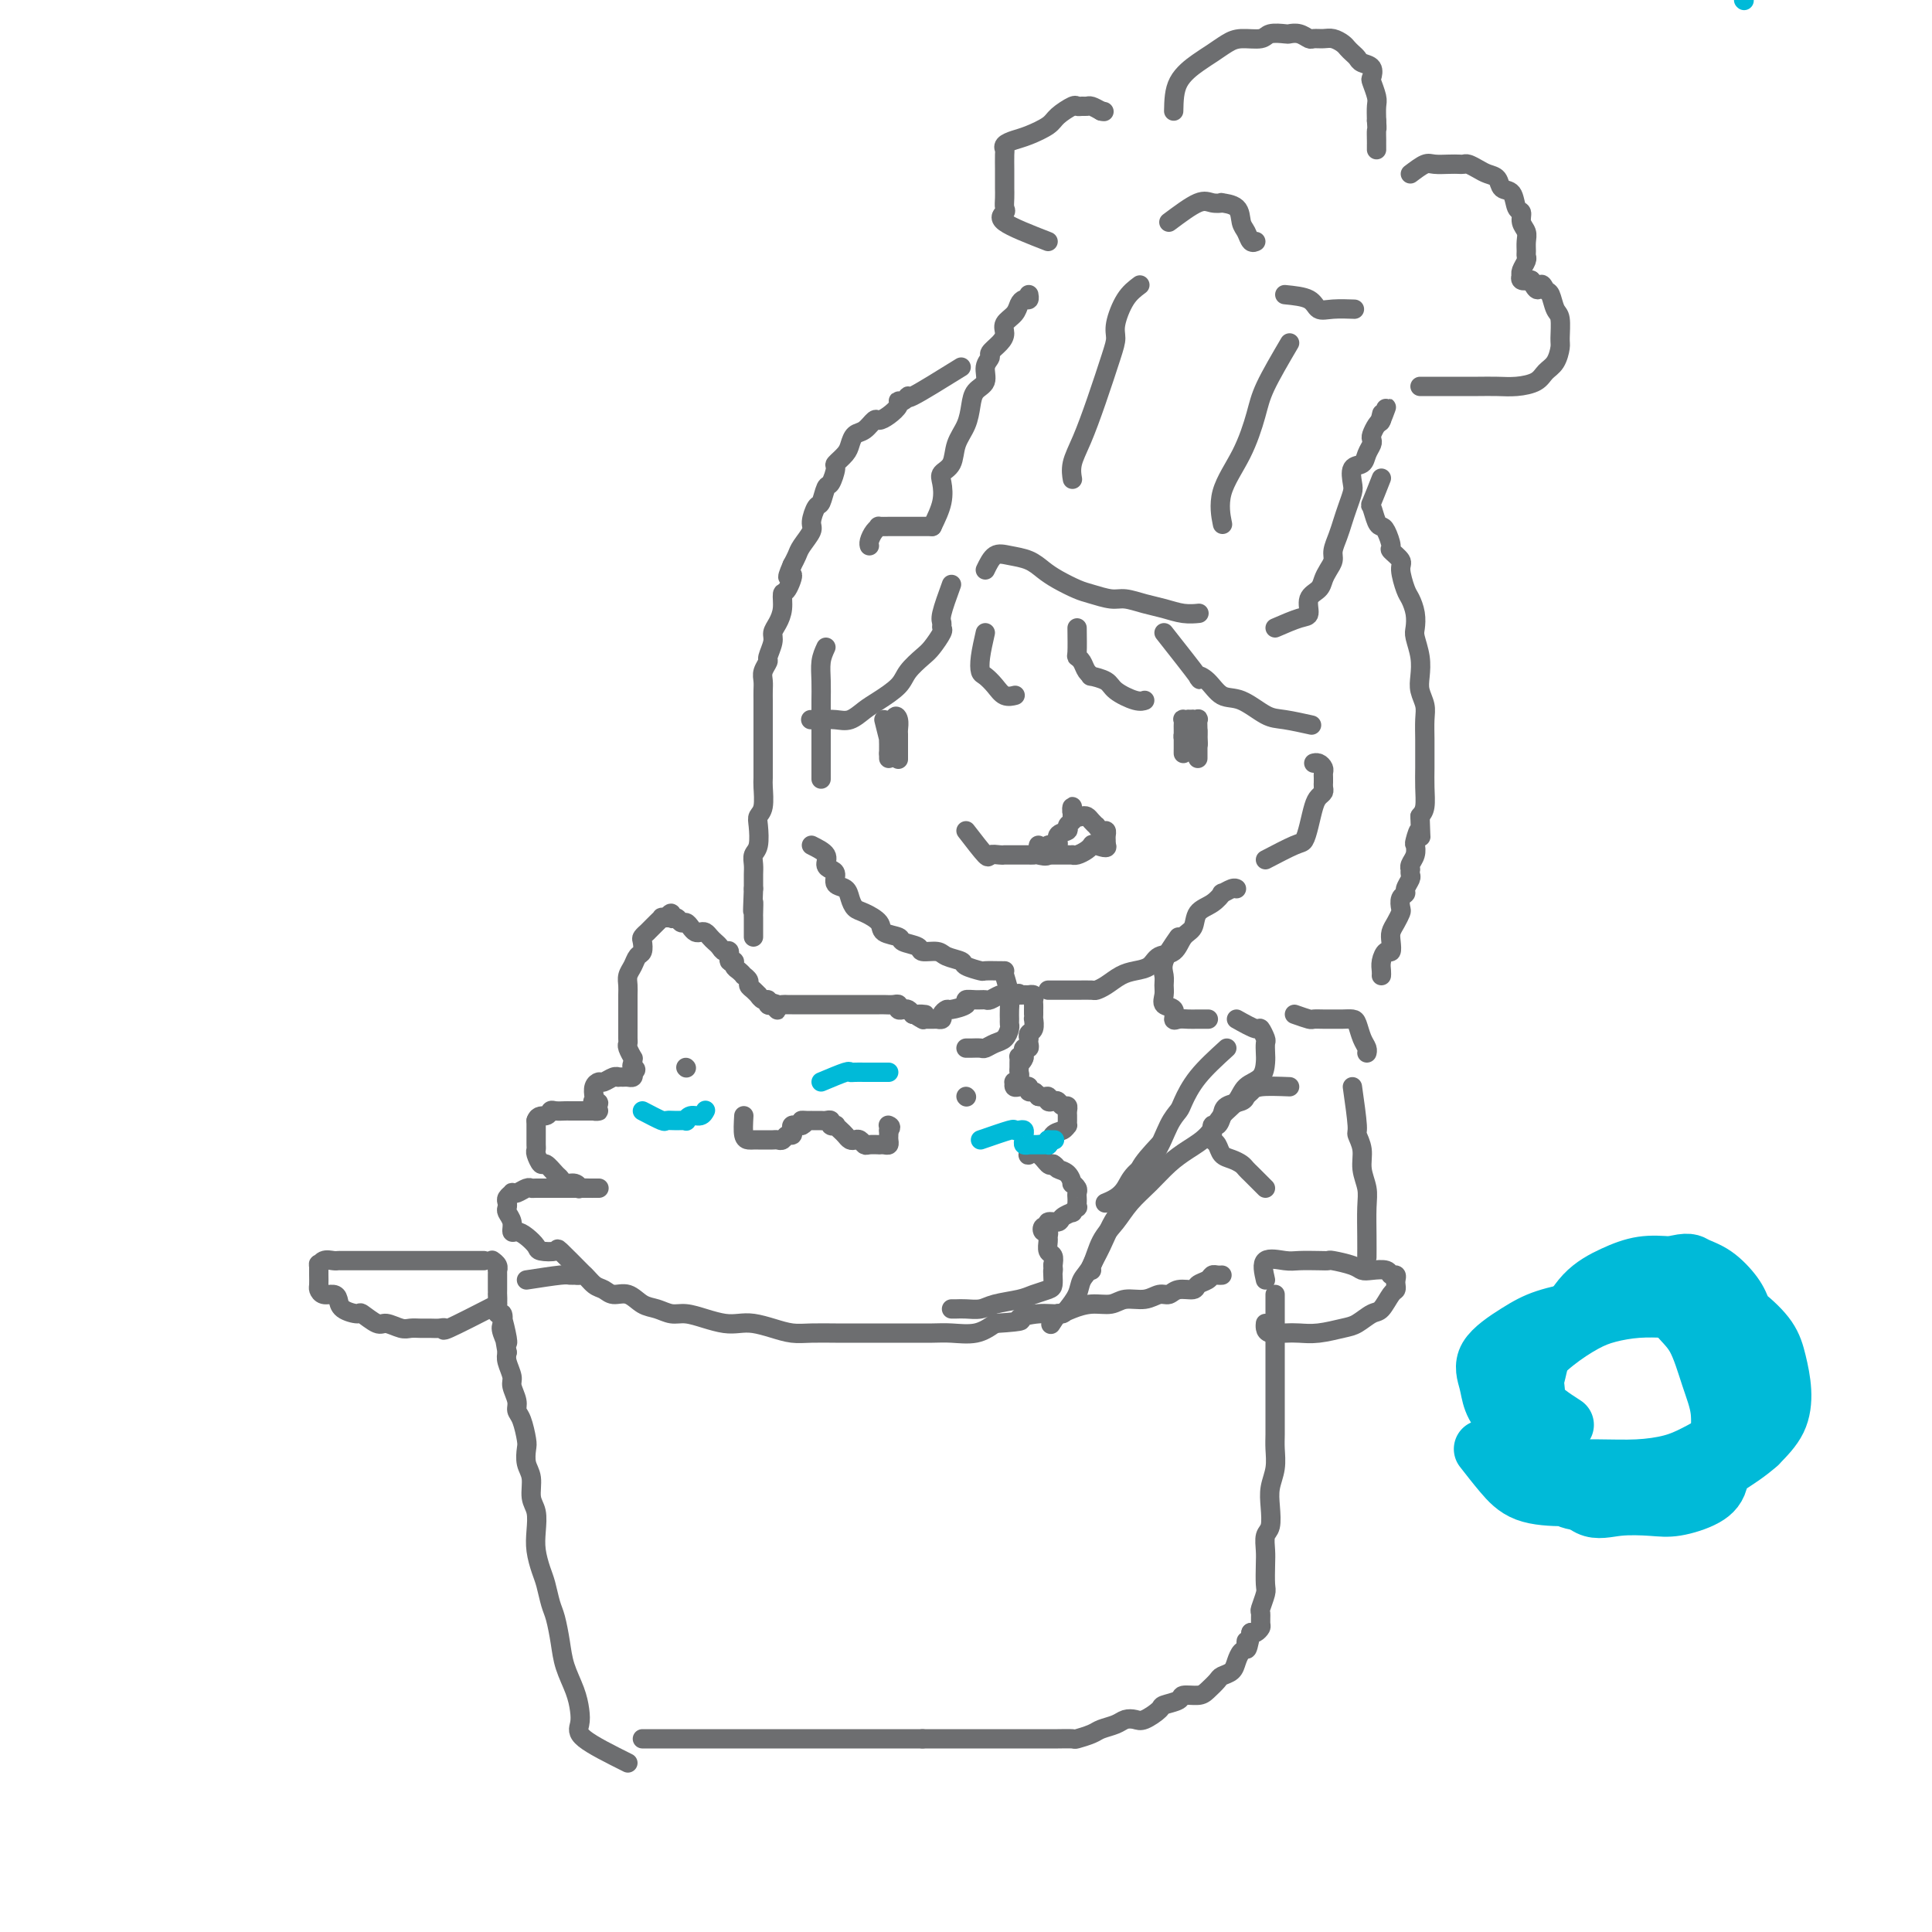 <svg viewBox='0 0 400 400' version='1.1' xmlns='http://www.w3.org/2000/svg' xmlns:xlink='http://www.w3.org/1999/xlink'><g fill='none' stroke='rgb(0,186,216)' stroke-width='4' stroke-linecap='round' stroke-linejoin='round'><path d='M361,0c0.000,0.000 0.100,0.100 0.1,0.1'/></g>
<g fill='none' stroke='rgb(109,110,112)' stroke-width='4' stroke-linecap='round' stroke-linejoin='round'><path d='M130,365c-3.686,-1.841 -7.373,-3.681 -9,-5c-1.627,-1.319 -1.195,-2.115 -1,-3c0.195,-0.885 0.155,-1.858 0,-3c-0.155,-1.142 -0.423,-2.454 -1,-4c-0.577,-1.546 -1.464,-3.327 -2,-5c-0.536,-1.673 -0.721,-3.237 -1,-5c-0.279,-1.763 -0.653,-3.724 -1,-5c-0.347,-1.276 -0.668,-1.866 -1,-3c-0.332,-1.134 -0.676,-2.810 -1,-4c-0.324,-1.190 -0.627,-1.892 -1,-3c-0.373,-1.108 -0.817,-2.621 -1,-4c-0.183,-1.379 -0.105,-2.623 0,-4c0.105,-1.377 0.238,-2.887 0,-4c-0.238,-1.113 -0.848,-1.829 -1,-3c-0.152,-1.171 0.153,-2.796 0,-4c-0.153,-1.204 -0.763,-1.985 -1,-3c-0.237,-1.015 -0.101,-2.263 0,-3c0.101,-0.737 0.167,-0.964 0,-2c-0.167,-1.036 -0.565,-2.881 -1,-4c-0.435,-1.119 -0.905,-1.511 -1,-2c-0.095,-0.489 0.184,-1.076 0,-2c-0.184,-0.924 -0.833,-2.186 -1,-3c-0.167,-0.814 0.147,-1.181 0,-2c-0.147,-0.819 -0.756,-2.091 -1,-3c-0.244,-0.909 -0.122,-1.454 0,-2'/><path d='M105,280c-2.261,-12.554 -0.413,-5.439 0,-3c0.413,2.439 -0.607,0.203 -1,-1c-0.393,-1.203 -0.158,-1.374 0,-2c0.158,-0.626 0.238,-1.708 0,-2c-0.238,-0.292 -0.796,0.207 -1,0c-0.204,-0.207 -0.055,-1.120 0,-2c0.055,-0.880 0.015,-1.727 0,-2c-0.015,-0.273 -0.004,0.028 0,0c0.004,-0.028 0.001,-0.385 0,-1c-0.001,-0.615 0.001,-1.488 0,-2c-0.001,-0.512 -0.004,-0.663 0,-1c0.004,-0.337 0.015,-0.861 0,-1c-0.015,-0.139 -0.056,0.107 0,0c0.056,-0.107 0.207,-0.567 0,-1c-0.207,-0.433 -0.774,-0.838 -1,-1c-0.226,-0.162 -0.113,-0.081 0,0'/><path d='M103,270c-4.131,2.113 -8.261,4.227 -10,5c-1.739,0.773 -1.085,0.207 -1,0c0.085,-0.207 -0.399,-0.054 -1,0c-0.601,0.054 -1.320,0.010 -2,0c-0.680,-0.010 -1.321,0.013 -2,0c-0.679,-0.013 -1.394,-0.064 -2,0c-0.606,0.064 -1.102,0.242 -2,0c-0.898,-0.242 -2.199,-0.904 -3,-1c-0.801,-0.096 -1.104,0.374 -2,0c-0.896,-0.374 -2.386,-1.593 -3,-2c-0.614,-0.407 -0.353,-0.003 -1,0c-0.647,0.003 -2.201,-0.395 -3,-1c-0.799,-0.605 -0.841,-1.418 -1,-2c-0.159,-0.582 -0.435,-0.933 -1,-1c-0.565,-0.067 -1.419,0.150 -2,0c-0.581,-0.150 -0.888,-0.666 -1,-1c-0.112,-0.334 -0.030,-0.484 0,-1c0.030,-0.516 0.008,-1.396 0,-2c-0.008,-0.604 -0.002,-0.932 0,-1c0.002,-0.068 0.001,0.123 0,0c-0.001,-0.123 -0.000,-0.562 0,-1'/><path d='M66,262c-0.032,-0.713 -0.113,0.005 0,0c0.113,-0.005 0.419,-0.733 1,-1c0.581,-0.267 1.436,-0.071 2,0c0.564,0.071 0.836,0.019 1,0c0.164,-0.019 0.219,-0.005 1,0c0.781,0.005 2.287,0.001 3,0c0.713,-0.001 0.633,-0.000 1,0c0.367,0.000 1.183,0.000 2,0c0.817,-0.000 1.636,-0.000 2,0c0.364,0.000 0.272,0.000 1,0c0.728,-0.000 2.274,-0.000 3,0c0.726,0.000 0.631,0.000 1,0c0.369,-0.000 1.203,-0.000 2,0c0.797,0.000 1.557,0.000 2,0c0.443,-0.000 0.569,-0.000 1,0c0.431,0.000 1.166,0.000 2,0c0.834,-0.000 1.766,-0.000 2,0c0.234,0.000 -0.231,0.000 0,0c0.231,-0.000 1.159,-0.000 2,0c0.841,0.000 1.597,0.000 2,0c0.403,-0.000 0.455,-0.000 1,0c0.545,0.000 1.584,0.000 2,0c0.416,-0.000 0.208,-0.000 0,0'/><path d='M109,265c2.756,-0.424 5.511,-0.847 7,-1c1.489,-0.153 1.711,-0.034 2,0c0.289,0.034 0.644,-0.016 1,0c0.356,0.016 0.713,0.100 1,0c0.287,-0.100 0.502,-0.382 1,0c0.498,0.382 1.277,1.430 2,2c0.723,0.570 1.390,0.663 2,1c0.610,0.337 1.164,0.917 2,1c0.836,0.083 1.955,-0.332 3,0c1.045,0.332 2.015,1.412 3,2c0.985,0.588 1.986,0.683 3,1c1.014,0.317 2.043,0.856 3,1c0.957,0.144 1.844,-0.106 3,0c1.156,0.106 2.581,0.567 4,1c1.419,0.433 2.834,0.838 4,1c1.166,0.162 2.085,0.082 3,0c0.915,-0.082 1.827,-0.166 3,0c1.173,0.166 2.608,0.580 4,1c1.392,0.420 2.742,0.845 4,1c1.258,0.155 2.425,0.042 4,0c1.575,-0.042 3.559,-0.011 5,0c1.441,0.011 2.341,0.003 4,0c1.659,-0.003 4.078,0.001 6,0c1.922,-0.001 3.346,-0.006 5,0c1.654,0.006 3.536,0.022 5,0c1.464,-0.022 2.510,-0.083 4,0c1.490,0.083 3.426,0.309 5,0c1.574,-0.309 2.787,-1.155 4,-2'/><path d='M206,274c7.443,-0.472 5.050,-0.652 5,-1c-0.050,-0.348 2.245,-0.863 4,-1c1.755,-0.137 2.972,0.103 4,0c1.028,-0.103 1.868,-0.548 3,-1c1.132,-0.452 2.558,-0.910 4,-1c1.442,-0.090 2.900,0.187 4,0c1.100,-0.187 1.840,-0.839 3,-1c1.160,-0.161 2.738,0.168 4,0c1.262,-0.168 2.207,-0.833 3,-1c0.793,-0.167 1.435,0.163 2,0c0.565,-0.163 1.055,-0.818 2,-1c0.945,-0.182 2.347,0.109 3,0c0.653,-0.109 0.557,-0.618 1,-1c0.443,-0.382 1.425,-0.638 2,-1c0.575,-0.362 0.742,-0.829 1,-1c0.258,-0.171 0.608,-0.046 1,0c0.392,0.046 0.826,0.013 1,0c0.174,-0.013 0.087,-0.007 0,0'/><path d='M264,268c-0.000,1.513 -0.000,3.026 0,4c0.000,0.974 0.000,1.410 0,2c-0.000,0.590 -0.000,1.334 0,2c0.000,0.666 0.000,1.254 0,2c-0.000,0.746 -0.000,1.651 0,2c0.000,0.349 0.000,0.141 0,1c-0.000,0.859 -0.000,2.785 0,4c0.000,1.215 0.001,1.721 0,3c-0.001,1.279 -0.004,3.332 0,5c0.004,1.668 0.015,2.952 0,4c-0.015,1.048 -0.056,1.860 0,3c0.056,1.140 0.207,2.608 0,4c-0.207,1.392 -0.774,2.708 -1,4c-0.226,1.292 -0.113,2.560 0,4c0.113,1.440 0.226,3.051 0,4c-0.226,0.949 -0.792,1.236 -1,2c-0.208,0.764 -0.060,2.005 0,3c0.060,0.995 0.030,1.743 0,3c-0.030,1.257 -0.061,3.023 0,4c0.061,0.977 0.213,1.165 0,2c-0.213,0.835 -0.792,2.319 -1,3c-0.208,0.681 -0.045,0.561 0,1c0.045,0.439 -0.029,1.437 0,2c0.029,0.563 0.162,0.690 0,1c-0.162,0.310 -0.618,0.803 -1,1c-0.382,0.197 -0.691,0.099 -1,0'/><path d='M259,338c-1.012,5.662 -1.044,2.816 -1,2c0.044,-0.816 0.162,0.397 0,1c-0.162,0.603 -0.606,0.594 -1,1c-0.394,0.406 -0.739,1.225 -1,2c-0.261,0.775 -0.439,1.504 -1,2c-0.561,0.496 -1.506,0.759 -2,1c-0.494,0.241 -0.536,0.460 -1,1c-0.464,0.540 -1.351,1.402 -2,2c-0.649,0.598 -1.061,0.933 -2,1c-0.939,0.067 -2.405,-0.132 -3,0c-0.595,0.132 -0.319,0.596 -1,1c-0.681,0.404 -2.318,0.749 -3,1c-0.682,0.251 -0.408,0.410 -1,1c-0.592,0.590 -2.049,1.611 -3,2c-0.951,0.389 -1.394,0.145 -2,0c-0.606,-0.145 -1.375,-0.193 -2,0c-0.625,0.193 -1.107,0.626 -2,1c-0.893,0.374 -2.196,0.689 -3,1c-0.804,0.311 -1.107,0.619 -2,1c-0.893,0.381 -2.374,0.834 -3,1c-0.626,0.166 -0.397,0.044 -1,0c-0.603,-0.044 -2.037,-0.012 -3,0c-0.963,0.012 -1.454,0.003 -2,0c-0.546,-0.003 -1.147,-0.001 -2,0c-0.853,0.001 -1.959,0.000 -3,0c-1.041,-0.000 -2.018,-0.000 -3,0c-0.982,0.000 -1.970,0.000 -3,0c-1.030,-0.000 -2.101,-0.000 -3,0c-0.899,0.000 -1.627,0.000 -3,0c-1.373,-0.000 -3.392,-0.000 -5,0c-1.608,0.000 -2.804,0.000 -4,0'/><path d='M191,360c-5.609,0.000 -3.631,0.000 -4,0c-0.369,0.000 -3.085,0.000 -5,0c-1.915,0.000 -3.030,0.000 -4,0c-0.970,0.000 -1.796,0.000 -3,0c-1.204,0.000 -2.787,0.000 -4,0c-1.213,0.000 -2.057,0.000 -3,0c-0.943,0.000 -1.986,0.000 -3,0c-1.014,0.000 -2.000,0.000 -3,0c-1.000,-0.000 -2.014,0.000 -3,0c-0.986,0.000 -1.944,0.000 -3,0c-1.056,0.000 -2.211,0.000 -3,0c-0.789,0.000 -1.213,0.000 -2,0c-0.787,0.000 -1.939,0.000 -3,0c-1.061,0.000 -2.032,0.000 -3,0c-0.968,0.000 -1.934,0.000 -3,0c-1.066,0.000 -2.233,0.000 -3,0c-0.767,0.000 -1.133,0.000 -2,0c-0.867,0.000 -2.233,0.000 -3,0c-0.767,0.000 -0.933,0.000 -1,0c-0.067,0.000 -0.033,0.000 0,0'/><path d='M262,265c-0.390,-1.690 -0.780,-3.381 0,-4c0.780,-0.619 2.731,-0.167 4,0c1.269,0.167 1.856,0.047 3,0c1.144,-0.047 2.845,-0.023 4,0c1.155,0.023 1.764,0.045 2,0c0.236,-0.045 0.098,-0.157 1,0c0.902,0.157 2.843,0.582 4,1c1.157,0.418 1.529,0.829 2,1c0.471,0.171 1.040,0.101 2,0c0.960,-0.101 2.310,-0.235 3,0c0.690,0.235 0.721,0.837 1,1c0.279,0.163 0.805,-0.113 1,0c0.195,0.113 0.060,0.615 0,1c-0.060,0.385 -0.046,0.651 0,1c0.046,0.349 0.122,0.780 0,1c-0.122,0.220 -0.442,0.230 -1,1c-0.558,0.770 -1.352,2.301 -2,3c-0.648,0.699 -1.149,0.566 -2,1c-0.851,0.434 -2.051,1.437 -3,2c-0.949,0.563 -1.648,0.688 -3,1c-1.352,0.312 -3.357,0.813 -5,1c-1.643,0.187 -2.924,0.060 -4,0c-1.076,-0.060 -1.949,-0.055 -3,0c-1.051,0.055 -2.282,0.159 -3,0c-0.718,-0.159 -0.924,-0.581 -1,-1c-0.076,-0.419 -0.022,-0.834 0,-1c0.022,-0.166 0.011,-0.083 0,0'/><path d='M171,134c-0.423,0.923 -0.845,1.846 -1,3c-0.155,1.154 -0.041,2.539 0,4c0.041,1.461 0.011,2.999 0,4c-0.011,1.001 -0.003,1.464 0,2c0.003,0.536 0.001,1.146 0,2c-0.001,0.854 -0.000,1.953 0,3c0.000,1.047 0.000,2.044 0,3c-0.000,0.956 -0.000,1.873 0,3c0.000,1.127 0.000,2.465 0,3c-0.000,0.535 -0.000,0.268 0,0'/><path d='M168,175c1.289,0.645 2.578,1.290 3,2c0.422,0.710 -0.024,1.485 0,2c0.024,0.515 0.517,0.771 1,1c0.483,0.229 0.955,0.433 1,1c0.045,0.567 -0.337,1.499 0,2c0.337,0.501 1.394,0.571 2,1c0.606,0.429 0.762,1.218 1,2c0.238,0.782 0.558,1.557 1,2c0.442,0.443 1.005,0.552 2,1c0.995,0.448 2.421,1.233 3,2c0.579,0.767 0.310,1.516 1,2c0.690,0.484 2.339,0.703 3,1c0.661,0.297 0.336,0.671 1,1c0.664,0.329 2.319,0.613 3,1c0.681,0.387 0.390,0.877 1,1c0.610,0.123 2.122,-0.121 3,0c0.878,0.121 1.122,0.607 2,1c0.878,0.393 2.389,0.694 3,1c0.611,0.306 0.321,0.618 1,1c0.679,0.382 2.325,0.834 3,1c0.675,0.166 0.377,0.044 1,0c0.623,-0.044 2.168,-0.012 3,0c0.832,0.012 0.952,0.003 1,0c0.048,-0.003 0.024,-0.002 0,0'/><path d='M217,205c1.014,-0.001 2.028,-0.002 3,0c0.972,0.002 1.902,0.008 3,0c1.098,-0.008 2.366,-0.030 3,0c0.634,0.030 0.635,0.111 1,0c0.365,-0.111 1.094,-0.415 2,-1c0.906,-0.585 1.990,-1.450 3,-2c1.010,-0.550 1.947,-0.784 3,-1c1.053,-0.216 2.223,-0.413 3,-1c0.777,-0.587 1.162,-1.565 2,-2c0.838,-0.435 2.129,-0.329 3,-1c0.871,-0.671 1.324,-2.121 2,-3c0.676,-0.879 1.577,-1.187 2,-2c0.423,-0.813 0.369,-2.131 1,-3c0.631,-0.869 1.949,-1.291 3,-2c1.051,-0.709 1.837,-1.707 2,-2c0.163,-0.293 -0.297,0.117 0,0c0.297,-0.117 1.349,-0.762 2,-1c0.651,-0.238 0.900,-0.068 1,0c0.100,0.068 0.050,0.034 0,0'/><path d='M262,178c2.333,-1.217 4.666,-2.434 6,-3c1.334,-0.566 1.668,-0.480 2,-1c0.332,-0.520 0.663,-1.645 1,-3c0.337,-1.355 0.679,-2.942 1,-4c0.321,-1.058 0.622,-1.589 1,-2c0.378,-0.411 0.833,-0.701 1,-1c0.167,-0.299 0.044,-0.605 0,-1c-0.044,-0.395 -0.011,-0.879 0,-1c0.011,-0.121 0.000,0.122 0,0c-0.000,-0.122 0.010,-0.607 0,-1c-0.010,-0.393 -0.041,-0.694 0,-1c0.041,-0.306 0.155,-0.618 0,-1c-0.155,-0.382 -0.580,-0.834 -1,-1c-0.420,-0.166 -0.834,-0.048 -1,0c-0.166,0.048 -0.083,0.024 0,0'/><path d='M193,109c0.830,-1.712 1.660,-3.423 2,-5c0.340,-1.577 0.189,-3.019 0,-4c-0.189,-0.981 -0.415,-1.501 0,-2c0.415,-0.499 1.472,-0.977 2,-2c0.528,-1.023 0.528,-2.591 1,-4c0.472,-1.409 1.418,-2.660 2,-4c0.582,-1.340 0.801,-2.769 1,-4c0.199,-1.231 0.377,-2.265 1,-3c0.623,-0.735 1.690,-1.169 2,-2c0.310,-0.831 -0.137,-2.057 0,-3c0.137,-0.943 0.858,-1.604 1,-2c0.142,-0.396 -0.295,-0.529 0,-1c0.295,-0.471 1.322,-1.281 2,-2c0.678,-0.719 1.008,-1.345 1,-2c-0.008,-0.655 -0.352,-1.337 0,-2c0.352,-0.663 1.401,-1.306 2,-2c0.599,-0.694 0.749,-1.440 1,-2c0.251,-0.560 0.603,-0.934 1,-1c0.397,-0.066 0.838,0.174 1,0c0.162,-0.174 0.046,-0.764 0,-1c-0.046,-0.236 -0.023,-0.118 0,0'/><path d='M204,118c0.607,-1.251 1.214,-2.501 2,-3c0.786,-0.499 1.751,-0.246 3,0c1.249,0.246 2.784,0.485 4,1c1.216,0.515 2.114,1.305 3,2c0.886,0.695 1.758,1.296 3,2c1.242,0.704 2.852,1.512 4,2c1.148,0.488 1.832,0.655 3,1c1.168,0.345 2.819,0.867 4,1c1.181,0.133 1.893,-0.122 3,0c1.107,0.122 2.609,0.621 4,1c1.391,0.379 2.672,0.638 4,1c1.328,0.362 2.704,0.828 4,1c1.296,0.172 2.513,0.049 3,0c0.487,-0.049 0.243,-0.025 0,0'/><path d='M264,130c1.872,-0.810 3.744,-1.621 5,-2c1.256,-0.379 1.894,-0.328 2,-1c0.106,-0.672 -0.322,-2.067 0,-3c0.322,-0.933 1.392,-1.404 2,-2c0.608,-0.596 0.754,-1.317 1,-2c0.246,-0.683 0.591,-1.327 1,-2c0.409,-0.673 0.883,-1.376 1,-2c0.117,-0.624 -0.123,-1.168 0,-2c0.123,-0.832 0.608,-1.951 1,-3c0.392,-1.049 0.692,-2.029 1,-3c0.308,-0.971 0.625,-1.933 1,-3c0.375,-1.067 0.807,-2.239 1,-3c0.193,-0.761 0.146,-1.111 0,-2c-0.146,-0.889 -0.393,-2.319 0,-3c0.393,-0.681 1.425,-0.615 2,-1c0.575,-0.385 0.693,-1.220 1,-2c0.307,-0.780 0.803,-1.505 1,-2c0.197,-0.495 0.094,-0.762 0,-1c-0.094,-0.238 -0.179,-0.449 0,-1c0.179,-0.551 0.623,-1.443 1,-2c0.377,-0.557 0.689,-0.778 1,-1'/><path d='M286,87c2.012,-5.357 0.542,-1.250 0,0c-0.542,1.250 -0.155,-0.357 0,-1c0.155,-0.643 0.077,-0.321 0,0'/><path d='M217,50c-3.804,-1.482 -7.608,-2.965 -9,-4c-1.392,-1.035 -0.373,-1.624 0,-2c0.373,-0.376 0.100,-0.539 0,-1c-0.100,-0.461 -0.027,-1.221 0,-2c0.027,-0.779 0.007,-1.578 0,-2c-0.007,-0.422 -0.001,-0.466 0,-1c0.001,-0.534 -0.001,-1.558 0,-2c0.001,-0.442 0.006,-0.304 0,-1c-0.006,-0.696 -0.022,-2.227 0,-3c0.022,-0.773 0.083,-0.788 0,-1c-0.083,-0.212 -0.308,-0.623 0,-1c0.308,-0.377 1.151,-0.721 2,-1c0.849,-0.279 1.705,-0.491 3,-1c1.295,-0.509 3.029,-1.313 4,-2c0.971,-0.687 1.177,-1.256 2,-2c0.823,-0.744 2.261,-1.664 3,-2c0.739,-0.336 0.778,-0.087 1,0c0.222,0.087 0.626,0.013 1,0c0.374,-0.013 0.716,0.035 1,0c0.284,-0.035 0.510,-0.153 1,0c0.490,0.153 1.245,0.576 2,1'/><path d='M228,23c1.000,0.167 0.500,0.083 0,0'/><path d='M243,23c0.041,-2.130 0.081,-4.259 1,-6c0.919,-1.741 2.715,-3.092 4,-4c1.285,-0.908 2.058,-1.371 3,-2c0.942,-0.629 2.053,-1.422 3,-2c0.947,-0.578 1.730,-0.939 3,-1c1.270,-0.061 3.025,0.179 4,0c0.975,-0.179 1.168,-0.776 2,-1c0.832,-0.224 2.302,-0.074 3,0c0.698,0.074 0.624,0.073 1,0c0.376,-0.073 1.203,-0.216 2,0c0.797,0.216 1.565,0.793 2,1c0.435,0.207 0.536,0.044 1,0c0.464,-0.044 1.290,0.030 2,0c0.710,-0.030 1.304,-0.163 2,0c0.696,0.163 1.495,0.621 2,1c0.505,0.379 0.717,0.678 1,1c0.283,0.322 0.636,0.668 1,1c0.364,0.332 0.737,0.650 1,1c0.263,0.350 0.414,0.731 1,1c0.586,0.269 1.607,0.427 2,1c0.393,0.573 0.158,1.559 0,2c-0.158,0.441 -0.238,0.335 0,1c0.238,0.665 0.795,2.102 1,3c0.205,0.898 0.059,1.257 0,2c-0.059,0.743 -0.029,1.872 0,3'/><path d='M285,25c0.155,2.051 0.041,1.678 0,2c-0.041,0.322 -0.011,1.341 0,2c0.011,0.659 0.003,0.960 0,1c-0.003,0.040 -0.001,-0.182 0,0c0.001,0.182 0.000,0.766 0,1c-0.000,0.234 -0.000,0.117 0,0'/><path d='M292,36c1.118,-0.845 2.236,-1.690 3,-2c0.764,-0.310 1.174,-0.084 2,0c0.826,0.084 2.070,0.025 3,0c0.930,-0.025 1.547,-0.018 2,0c0.453,0.018 0.741,0.045 1,0c0.259,-0.045 0.488,-0.162 1,0c0.512,0.162 1.307,0.605 2,1c0.693,0.395 1.285,0.744 2,1c0.715,0.256 1.555,0.421 2,1c0.445,0.579 0.497,1.573 1,2c0.503,0.427 1.459,0.289 2,1c0.541,0.711 0.667,2.273 1,3c0.333,0.727 0.874,0.618 1,1c0.126,0.382 -0.163,1.254 0,2c0.163,0.746 0.777,1.365 1,2c0.223,0.635 0.056,1.287 0,2c-0.056,0.713 -0.001,1.487 0,2c0.001,0.513 -0.052,0.763 0,1c0.052,0.237 0.209,0.459 0,1c-0.209,0.541 -0.782,1.399 -1,2c-0.218,0.601 -0.079,0.945 0,1c0.079,0.055 0.098,-0.177 0,0c-0.098,0.177 -0.314,0.765 0,1c0.314,0.235 1.157,0.118 2,0'/><path d='M317,58c1.488,3.419 1.709,1.466 2,1c0.291,-0.466 0.652,0.554 1,1c0.348,0.446 0.682,0.317 1,1c0.318,0.683 0.619,2.179 1,3c0.381,0.821 0.842,0.968 1,2c0.158,1.032 0.014,2.948 0,4c-0.014,1.052 0.104,1.238 0,2c-0.104,0.762 -0.428,2.099 -1,3c-0.572,0.901 -1.391,1.366 -2,2c-0.609,0.634 -1.007,1.438 -2,2c-0.993,0.562 -2.581,0.883 -4,1c-1.419,0.117 -2.670,0.031 -4,0c-1.330,-0.031 -2.738,-0.008 -4,0c-1.262,0.008 -2.377,0.002 -4,0c-1.623,-0.002 -3.755,-0.001 -5,0c-1.245,0.001 -1.605,0.000 -2,0c-0.395,-0.000 -0.827,-0.000 -1,0c-0.173,0.000 -0.086,0.000 0,0'/><path d='M242,46c2.263,-1.690 4.526,-3.380 6,-4c1.474,-0.620 2.160,-0.170 3,0c0.840,0.170 1.836,0.061 2,0c0.164,-0.061 -0.503,-0.076 0,0c0.503,0.076 2.177,0.241 3,1c0.823,0.759 0.795,2.112 1,3c0.205,0.888 0.643,1.310 1,2c0.357,0.690 0.635,1.647 1,2c0.365,0.353 0.819,0.101 1,0c0.181,-0.101 0.091,-0.050 0,0'/><path d='M266,61c1.946,0.196 3.892,0.392 5,1c1.108,0.608 1.380,1.627 2,2c0.620,0.373 1.590,0.100 3,0c1.410,-0.100 3.260,-0.029 4,0c0.740,0.029 0.370,0.014 0,0'/><path d='M236,59c-1.038,0.776 -2.077,1.552 -3,3c-0.923,1.448 -1.731,3.569 -2,5c-0.269,1.431 0.001,2.171 0,3c-0.001,0.829 -0.273,1.746 -1,4c-0.727,2.254 -1.907,5.844 -3,9c-1.093,3.156 -2.097,5.877 -3,8c-0.903,2.123 -1.705,3.649 -2,5c-0.295,1.351 -0.084,2.529 0,3c0.084,0.471 0.042,0.236 0,0'/><path d='M267,71c-1.945,3.315 -3.891,6.630 -5,9c-1.109,2.370 -1.383,3.795 -2,6c-0.617,2.205 -1.578,5.189 -3,8c-1.422,2.811 -3.306,5.449 -4,8c-0.694,2.551 -0.198,5.015 0,6c0.198,0.985 0.099,0.493 0,0'/><path d='M204,131c-0.405,1.792 -0.811,3.584 -1,5c-0.189,1.416 -0.162,2.456 0,3c0.162,0.544 0.461,0.590 1,1c0.539,0.410 1.320,1.182 2,2c0.680,0.818 1.260,1.682 2,2c0.740,0.318 1.640,0.091 2,0c0.360,-0.091 0.180,-0.045 0,0'/><path d='M223,130c0.025,2.016 0.050,4.033 0,5c-0.050,0.967 -0.174,0.886 0,1c0.174,0.114 0.645,0.425 1,1c0.355,0.575 0.593,1.413 1,2c0.407,0.587 0.984,0.921 1,1c0.016,0.079 -0.528,-0.098 0,0c0.528,0.098 2.128,0.471 3,1c0.872,0.529 1.017,1.214 2,2c0.983,0.786 2.803,1.673 4,2c1.197,0.327 1.771,0.093 2,0c0.229,-0.093 0.115,-0.047 0,0'/><path d='M241,131c3.001,3.810 6.002,7.621 7,9c0.998,1.379 -0.007,0.328 0,0c0.007,-0.328 1.028,0.069 2,1c0.972,0.931 1.897,2.397 3,3c1.103,0.603 2.384,0.344 4,1c1.616,0.656 3.567,2.227 5,3c1.433,0.773 2.347,0.746 4,1c1.653,0.254 4.044,0.787 5,1c0.956,0.213 0.478,0.107 0,0'/><path d='M197,121c-0.849,2.337 -1.698,4.675 -2,6c-0.302,1.325 -0.058,1.639 0,2c0.058,0.361 -0.072,0.771 0,1c0.072,0.229 0.345,0.276 0,1c-0.345,0.724 -1.306,2.123 -2,3c-0.694,0.877 -1.119,1.232 -2,2c-0.881,0.768 -2.217,1.951 -3,3c-0.783,1.049 -1.014,1.966 -2,3c-0.986,1.034 -2.729,2.186 -4,3c-1.271,0.814 -2.071,1.290 -3,2c-0.929,0.710 -1.986,1.654 -3,2c-1.014,0.346 -1.983,0.093 -3,0c-1.017,-0.093 -2.081,-0.025 -3,0c-0.919,0.025 -1.691,0.007 -2,0c-0.309,-0.007 -0.154,-0.004 0,0'/><path d='M193,109c-2.449,0.000 -4.899,0.000 -6,0c-1.101,-0.000 -0.855,-0.001 -1,0c-0.145,0.001 -0.683,0.002 -1,0c-0.317,-0.002 -0.414,-0.008 -1,0c-0.586,0.008 -1.659,0.030 -2,0c-0.341,-0.030 0.052,-0.113 0,0c-0.052,0.113 -0.550,0.422 -1,1c-0.450,0.578 -0.852,1.425 -1,2c-0.148,0.575 -0.042,0.879 0,1c0.042,0.121 0.021,0.061 0,0'/><path d='M199,76c-4.135,2.567 -8.269,5.135 -10,6c-1.731,0.865 -1.058,0.028 -1,0c0.058,-0.028 -0.499,0.753 -1,1c-0.501,0.247 -0.945,-0.041 -1,0c-0.055,0.041 0.281,0.410 0,1c-0.281,0.590 -1.178,1.400 -2,2c-0.822,0.600 -1.568,0.990 -2,1c-0.432,0.010 -0.548,-0.360 -1,0c-0.452,0.360 -1.239,1.449 -2,2c-0.761,0.551 -1.495,0.565 -2,1c-0.505,0.435 -0.779,1.290 -1,2c-0.221,0.710 -0.388,1.273 -1,2c-0.612,0.727 -1.670,1.617 -2,2c-0.330,0.383 0.067,0.258 0,1c-0.067,0.742 -0.596,2.353 -1,3c-0.404,0.647 -0.681,0.332 -1,1c-0.319,0.668 -0.681,2.318 -1,3c-0.319,0.682 -0.596,0.395 -1,1c-0.404,0.605 -0.934,2.101 -1,3c-0.066,0.899 0.333,1.200 0,2c-0.333,0.800 -1.397,2.100 -2,3c-0.603,0.900 -0.744,1.400 -1,2c-0.256,0.600 -0.628,1.300 -1,2'/><path d='M164,117c-1.813,4.145 -0.345,2.006 0,2c0.345,-0.006 -0.433,2.120 -1,3c-0.567,0.880 -0.921,0.514 -1,1c-0.079,0.486 0.118,1.826 0,3c-0.118,1.174 -0.553,2.184 -1,3c-0.447,0.816 -0.908,1.440 -1,2c-0.092,0.560 0.186,1.056 0,2c-0.186,0.944 -0.834,2.336 -1,3c-0.166,0.664 0.152,0.601 0,1c-0.152,0.399 -0.773,1.262 -1,2c-0.227,0.738 -0.061,1.353 0,2c0.061,0.647 0.016,1.328 0,2c-0.016,0.672 -0.004,1.335 0,2c0.004,0.665 0.001,1.333 0,2c-0.001,0.667 -0.000,1.335 0,2c0.000,0.665 0.000,1.328 0,2c-0.000,0.672 0.000,1.353 0,2c-0.000,0.647 -0.000,1.259 0,2c0.000,0.741 0.001,1.609 0,2c-0.001,0.391 -0.004,0.304 0,1c0.004,0.696 0.015,2.176 0,3c-0.015,0.824 -0.056,0.991 0,2c0.056,1.009 0.207,2.861 0,4c-0.207,1.139 -0.774,1.565 -1,2c-0.226,0.435 -0.113,0.879 0,2c0.113,1.121 0.226,2.920 0,4c-0.226,1.080 -0.793,1.441 -1,2c-0.207,0.559 -0.056,1.315 0,2c0.056,0.685 0.015,1.300 0,2c-0.015,0.700 -0.004,1.486 0,2c0.004,0.514 0.002,0.757 0,1'/><path d='M156,184c-0.309,7.524 -0.083,3.834 0,3c0.083,-0.834 0.022,1.188 0,2c-0.022,0.812 -0.006,0.413 0,1c0.006,0.587 0.002,2.158 0,3c-0.002,0.842 -0.000,0.955 0,1c0.000,0.045 0.000,0.023 0,0'/><path d='M286,99c-0.822,2.083 -1.643,4.167 -2,5c-0.357,0.833 -0.249,0.416 0,1c0.249,0.584 0.639,2.169 1,3c0.361,0.831 0.693,0.909 1,1c0.307,0.091 0.589,0.196 1,1c0.411,0.804 0.950,2.306 1,3c0.050,0.694 -0.390,0.580 0,1c0.390,0.420 1.611,1.375 2,2c0.389,0.625 -0.053,0.920 0,2c0.053,1.080 0.602,2.945 1,4c0.398,1.055 0.646,1.299 1,2c0.354,0.701 0.813,1.857 1,3c0.187,1.143 0.102,2.273 0,3c-0.102,0.727 -0.220,1.051 0,2c0.220,0.949 0.777,2.521 1,4c0.223,1.479 0.112,2.864 0,4c-0.112,1.136 -0.226,2.023 0,3c0.226,0.977 0.793,2.046 1,3c0.207,0.954 0.055,1.794 0,3c-0.055,1.206 -0.014,2.778 0,4c0.014,1.222 0.001,2.096 0,3c-0.001,0.904 0.010,1.840 0,3c-0.010,1.160 -0.041,2.543 0,4c0.041,1.457 0.155,2.988 0,4c-0.155,1.012 -0.577,1.506 -1,2'/><path d='M294,169c0.214,7.065 0.250,3.728 0,3c-0.250,-0.728 -0.785,1.154 -1,2c-0.215,0.846 -0.110,0.657 0,1c0.110,0.343 0.225,1.220 0,2c-0.225,0.780 -0.791,1.465 -1,2c-0.209,0.535 -0.060,0.921 0,1c0.060,0.079 0.031,-0.147 0,0c-0.031,0.147 -0.065,0.668 0,1c0.065,0.332 0.227,0.474 0,1c-0.227,0.526 -0.845,1.435 -1,2c-0.155,0.565 0.152,0.784 0,1c-0.152,0.216 -0.762,0.428 -1,1c-0.238,0.572 -0.102,1.504 0,2c0.102,0.496 0.172,0.558 0,1c-0.172,0.442 -0.585,1.266 -1,2c-0.415,0.734 -0.833,1.379 -1,2c-0.167,0.621 -0.083,1.216 0,2c0.083,0.784 0.166,1.755 0,2c-0.166,0.245 -0.580,-0.235 -1,0c-0.420,0.235 -0.844,1.187 -1,2c-0.156,0.813 -0.042,1.488 0,2c0.042,0.512 0.012,0.861 0,1c-0.012,0.139 -0.006,0.070 0,0'/><path d='M200,172c1.629,2.113 3.259,4.226 4,5c0.741,0.774 0.594,0.207 1,0c0.406,-0.207 1.366,-0.056 2,0c0.634,0.056 0.942,0.015 1,0c0.058,-0.015 -0.134,-0.004 0,0c0.134,0.004 0.595,0.001 1,0c0.405,-0.001 0.753,-0.000 1,0c0.247,0.000 0.394,-0.001 1,0c0.606,0.001 1.673,0.002 2,0c0.327,-0.002 -0.086,-0.009 0,0c0.086,0.009 0.672,0.032 1,0c0.328,-0.032 0.397,-0.121 1,0c0.603,0.121 1.739,0.450 2,0c0.261,-0.450 -0.351,-1.679 0,-2c0.351,-0.321 1.667,0.265 2,0c0.333,-0.265 -0.317,-1.380 0,-2c0.317,-0.620 1.600,-0.743 2,-1c0.400,-0.257 -0.085,-0.646 0,-1c0.085,-0.354 0.738,-0.673 1,-1c0.262,-0.327 0.131,-0.664 0,-1'/><path d='M222,169c0.774,-1.386 0.210,-0.851 0,-1c-0.210,-0.149 -0.068,-0.982 0,-1c0.068,-0.018 0.060,0.779 0,1c-0.060,0.221 -0.171,-0.134 0,0c0.171,0.134 0.624,0.758 1,1c0.376,0.242 0.674,0.102 1,0c0.326,-0.102 0.678,-0.167 1,0c0.322,0.167 0.612,0.566 1,1c0.388,0.434 0.875,0.904 1,1c0.125,0.096 -0.110,-0.182 0,0c0.110,0.182 0.565,0.823 1,1c0.435,0.177 0.849,-0.110 1,0c0.151,0.110 0.041,0.617 0,1c-0.041,0.383 -0.011,0.642 0,1c0.011,0.358 0.003,0.817 0,1c-0.003,0.183 -0.002,0.092 0,0'/><path d='M229,175c0.682,0.940 -1.114,0.290 -2,0c-0.886,-0.290 -0.864,-0.221 -1,0c-0.136,0.221 -0.432,0.595 -1,1c-0.568,0.405 -1.409,0.841 -2,1c-0.591,0.159 -0.932,0.043 -1,0c-0.068,-0.043 0.137,-0.011 0,0c-0.137,0.011 -0.615,0.003 -1,0c-0.385,-0.003 -0.677,-0.001 -1,0c-0.323,0.001 -0.678,0.001 -1,0c-0.322,-0.001 -0.612,-0.003 -1,0c-0.388,0.003 -0.875,0.011 -1,0c-0.125,-0.011 0.110,-0.041 0,0c-0.110,0.041 -0.565,0.155 -1,0c-0.435,-0.155 -0.848,-0.578 -1,-1c-0.152,-0.422 -0.041,-0.845 0,-1c0.041,-0.155 0.012,-0.044 0,0c-0.012,0.044 -0.006,0.022 0,0'/><path d='M184,156c0.000,0.000 0.100,0.100 0.1,0.1'/><path d='M183,149c0.423,1.714 0.845,3.429 1,4c0.155,0.571 0.041,-0.001 0,0c-0.041,0.001 -0.011,0.574 0,1c0.011,0.426 0.003,0.706 0,1c-0.003,0.294 -0.001,0.601 0,1c0.001,0.399 -0.001,0.888 0,1c0.001,0.112 0.004,-0.155 0,-1c-0.004,-0.845 -0.015,-2.268 0,-3c0.015,-0.732 0.056,-0.774 0,-1c-0.056,-0.226 -0.207,-0.638 0,-1c0.207,-0.362 0.774,-0.675 1,-1c0.226,-0.325 0.113,-0.663 0,-1'/><path d='M185,149c0.381,-1.193 0.834,-0.674 1,0c0.166,0.674 0.044,1.504 0,2c-0.044,0.496 -0.012,0.656 0,1c0.012,0.344 0.003,0.870 0,1c-0.003,0.130 -0.001,-0.136 0,0c0.001,0.136 0.000,0.676 0,1c-0.000,0.324 -0.000,0.433 0,1c0.000,0.567 0.000,1.590 0,2c-0.000,0.410 -0.000,0.205 0,0'/><path d='M246,149c-0.423,1.205 -0.845,2.411 -1,3c-0.155,0.589 -0.041,0.562 0,1c0.041,0.438 0.011,1.343 0,2c-0.011,0.657 -0.003,1.068 0,1c0.003,-0.068 0.001,-0.613 0,-1c-0.001,-0.387 -0.000,-0.614 0,-1c0.000,-0.386 0.000,-0.930 0,-1c-0.000,-0.070 -0.001,0.335 0,0c0.001,-0.335 0.004,-1.410 0,-2c-0.004,-0.590 -0.016,-0.695 0,-1c0.016,-0.305 0.060,-0.811 0,-1c-0.060,-0.189 -0.222,-0.061 0,0c0.222,0.061 0.829,0.055 1,0c0.171,-0.055 -0.094,-0.159 0,0c0.094,0.159 0.547,0.579 1,1'/><path d='M247,150c0.309,-0.673 0.083,0.143 0,1c-0.083,0.857 -0.022,1.753 0,2c0.022,0.247 0.006,-0.157 0,0c-0.006,0.157 -0.001,0.876 0,1c0.001,0.124 -0.001,-0.345 0,-1c0.001,-0.655 0.004,-1.496 0,-2c-0.004,-0.504 -0.015,-0.672 0,-1c0.015,-0.328 0.057,-0.814 0,-1c-0.057,-0.186 -0.211,-0.070 0,0c0.211,0.070 0.789,0.094 1,0c0.211,-0.094 0.057,-0.305 0,0c-0.057,0.305 -0.015,1.128 0,2c0.015,0.872 0.004,1.794 0,2c-0.004,0.206 -0.001,-0.305 0,0c0.001,0.305 0.000,1.427 0,2c-0.000,0.573 -0.000,0.597 0,1c0.000,0.403 0.000,1.185 0,1c-0.000,-0.185 -0.000,-1.339 0,-2c0.000,-0.661 0.000,-0.831 0,-1'/><path d='M248,154c0.155,0.432 0.041,-0.486 0,-1c-0.041,-0.514 -0.011,-0.622 0,-1c0.011,-0.378 0.003,-1.025 0,-1c-0.003,0.025 -0.001,0.721 0,1c0.001,0.279 0.000,0.139 0,0'/><path d='M254,217c-2.215,2.017 -4.429,4.034 -6,6c-1.571,1.966 -2.497,3.880 -3,5c-0.503,1.120 -0.582,1.444 -1,2c-0.418,0.556 -1.175,1.343 -2,3c-0.825,1.657 -1.717,4.185 -3,6c-1.283,1.815 -2.957,2.917 -4,4c-1.043,1.083 -1.455,2.146 -2,3c-0.545,0.854 -1.224,1.499 -2,2c-0.776,0.501 -1.650,0.857 -2,1c-0.350,0.143 -0.175,0.071 0,0'/><path d='M256,211c1.608,0.901 3.215,1.803 4,2c0.785,0.197 0.746,-0.310 1,0c0.254,0.310 0.799,1.438 1,2c0.201,0.562 0.058,0.558 0,1c-0.058,0.442 -0.031,1.329 0,2c0.031,0.671 0.066,1.126 0,2c-0.066,0.874 -0.232,2.166 -1,3c-0.768,0.834 -2.137,1.210 -3,2c-0.863,0.790 -1.220,1.996 -2,3c-0.780,1.004 -1.982,1.808 -3,3c-1.018,1.192 -1.851,2.772 -3,4c-1.149,1.228 -2.614,2.103 -4,3c-1.386,0.897 -2.693,1.817 -4,3c-1.307,1.183 -2.615,2.631 -4,4c-1.385,1.369 -2.847,2.659 -4,4c-1.153,1.341 -1.995,2.732 -3,4c-1.005,1.268 -2.171,2.413 -3,4c-0.829,1.587 -1.321,3.616 -2,5c-0.679,1.384 -1.544,2.122 -2,3c-0.456,0.878 -0.504,1.895 -1,3c-0.496,1.105 -1.441,2.297 -2,3c-0.559,0.703 -0.731,0.915 -1,1c-0.269,0.085 -0.634,0.042 -1,0'/><path d='M219,272c-2.500,3.833 -1.250,1.917 0,0'/><path d='M240,237c-1.679,1.802 -3.357,3.603 -4,5c-0.643,1.397 -0.249,2.388 -1,4c-0.751,1.612 -2.646,3.843 -4,6c-1.354,2.157 -2.167,4.238 -3,6c-0.833,1.762 -1.686,3.205 -2,4c-0.314,0.795 -0.090,0.941 0,1c0.090,0.059 0.045,0.029 0,0'/><path d='M267,225c-2.338,-0.090 -4.675,-0.179 -6,0c-1.325,0.179 -1.636,0.628 -2,1c-0.364,0.372 -0.780,0.668 -1,1c-0.220,0.332 -0.245,0.700 -1,1c-0.755,0.300 -2.241,0.532 -3,1c-0.759,0.468 -0.793,1.172 -1,2c-0.207,0.828 -0.588,1.779 -1,2c-0.412,0.221 -0.854,-0.288 -1,0c-0.146,0.288 0.005,1.372 0,2c-0.005,0.628 -0.166,0.798 0,1c0.166,0.202 0.660,0.435 1,1c0.340,0.565 0.525,1.461 1,2c0.475,0.539 1.241,0.722 2,1c0.759,0.278 1.513,0.652 2,1c0.487,0.348 0.709,0.671 1,1c0.291,0.329 0.653,0.663 1,1c0.347,0.337 0.681,0.678 1,1c0.319,0.322 0.624,0.625 1,1c0.376,0.375 0.822,0.821 1,1c0.178,0.179 0.089,0.089 0,0'/><path d='M280,225c0.455,3.220 0.910,6.441 1,8c0.090,1.559 -0.186,1.457 0,2c0.186,0.543 0.835,1.729 1,3c0.165,1.271 -0.152,2.625 0,4c0.152,1.375 0.773,2.772 1,4c0.227,1.228 0.061,2.288 0,4c-0.061,1.712 -0.016,4.076 0,6c0.016,1.924 0.005,3.407 0,4c-0.005,0.593 -0.002,0.297 0,0'/><path d='M208,202c0.423,1.405 0.846,2.809 1,4c0.154,1.191 0.039,2.168 0,3c-0.039,0.832 -0.002,1.518 0,2c0.002,0.482 -0.031,0.760 0,1c0.031,0.240 0.125,0.443 0,1c-0.125,0.557 -0.471,1.470 -1,2c-0.529,0.530 -1.242,0.678 -2,1c-0.758,0.322 -1.562,0.818 -2,1c-0.438,0.182 -0.509,0.049 -1,0c-0.491,-0.049 -1.401,-0.013 -2,0c-0.599,0.013 -0.885,0.004 -1,0c-0.115,-0.004 -0.057,-0.002 0,0'/><path d='M244,194c-1.269,1.822 -2.538,3.644 -3,5c-0.462,1.356 -0.116,2.246 0,3c0.116,0.754 0.002,1.372 0,2c-0.002,0.628 0.107,1.264 0,2c-0.107,0.736 -0.429,1.570 0,2c0.429,0.430 1.609,0.455 2,1c0.391,0.545 -0.007,1.610 0,2c0.007,0.390 0.419,0.104 1,0c0.581,-0.104 1.331,-0.028 2,0c0.669,0.028 1.257,0.008 2,0c0.743,-0.008 1.641,-0.002 2,0c0.359,0.002 0.180,0.001 0,0'/><path d='M268,210c1.202,0.423 2.405,0.845 3,1c0.595,0.155 0.583,0.041 1,0c0.417,-0.041 1.264,-0.010 2,0c0.736,0.010 1.363,-0.002 2,0c0.637,0.002 1.285,0.017 2,0c0.715,-0.017 1.498,-0.068 2,0c0.502,0.068 0.723,0.253 1,1c0.277,0.747 0.610,2.056 1,3c0.390,0.944 0.836,1.523 1,2c0.164,0.477 0.047,0.850 0,1c-0.047,0.150 -0.023,0.075 0,0'/><path d='M121,264c-2.086,-2.109 -4.173,-4.218 -5,-5c-0.827,-0.782 -0.396,-0.238 -1,0c-0.604,0.238 -2.243,0.170 -3,0c-0.757,-0.170 -0.633,-0.444 -1,-1c-0.367,-0.556 -1.227,-1.396 -2,-2c-0.773,-0.604 -1.461,-0.974 -2,-1c-0.539,-0.026 -0.929,0.291 -1,0c-0.071,-0.291 0.176,-1.191 0,-2c-0.176,-0.809 -0.775,-1.527 -1,-2c-0.225,-0.473 -0.075,-0.701 0,-1c0.075,-0.299 0.075,-0.667 0,-1c-0.075,-0.333 -0.224,-0.629 0,-1c0.224,-0.371 0.820,-0.817 1,-1c0.180,-0.183 -0.056,-0.101 0,0c0.056,0.101 0.404,0.223 1,0c0.596,-0.223 1.439,-0.792 2,-1c0.561,-0.208 0.839,-0.056 1,0c0.161,0.056 0.203,0.015 1,0c0.797,-0.015 2.348,-0.004 3,0c0.652,0.004 0.406,0.001 1,0c0.594,-0.001 2.027,-0.000 3,0c0.973,0.000 1.487,0.000 2,0'/><path d='M120,246c1.827,0.000 0.894,0.000 1,0c0.106,-0.000 1.250,-0.000 2,0c0.750,0.000 1.105,0.001 1,0c-0.105,-0.001 -0.671,-0.004 -1,0c-0.329,0.004 -0.420,0.016 -1,0c-0.580,-0.016 -1.647,-0.060 -2,0c-0.353,0.060 0.009,0.225 0,0c-0.009,-0.225 -0.387,-0.839 -1,-1c-0.613,-0.161 -1.459,0.130 -2,0c-0.541,-0.130 -0.776,-0.683 -1,-1c-0.224,-0.317 -0.438,-0.400 -1,-1c-0.562,-0.600 -1.471,-1.719 -2,-2c-0.529,-0.281 -0.678,0.276 -1,0c-0.322,-0.276 -0.818,-1.383 -1,-2c-0.182,-0.617 -0.049,-0.743 0,-1c0.049,-0.257 0.013,-0.646 0,-1c-0.013,-0.354 -0.003,-0.672 0,-1c0.003,-0.328 0.001,-0.665 0,-1c-0.001,-0.335 -0.000,-0.667 0,-1c0.000,-0.333 0.000,-0.667 0,-1c-0.000,-0.333 -0.000,-0.667 0,-1'/><path d='M111,232c0.400,-1.249 1.401,-0.870 2,-1c0.599,-0.130 0.795,-0.767 1,-1c0.205,-0.233 0.418,-0.062 1,0c0.582,0.062 1.532,0.017 2,0c0.468,-0.017 0.454,-0.005 1,0c0.546,0.005 1.651,0.001 2,0c0.349,-0.001 -0.059,-0.001 0,0c0.059,0.001 0.587,0.001 1,0c0.413,-0.001 0.713,-0.003 1,0c0.287,0.003 0.561,0.011 1,0c0.439,-0.011 1.041,-0.041 1,0c-0.041,0.041 -0.726,0.155 -1,0c-0.274,-0.155 -0.137,-0.577 0,-1'/><path d='M123,229c1.857,-0.699 0.501,-0.948 0,-1c-0.501,-0.052 -0.146,0.092 0,0c0.146,-0.092 0.084,-0.421 0,-1c-0.084,-0.579 -0.190,-1.409 0,-2c0.190,-0.591 0.677,-0.943 1,-1c0.323,-0.057 0.482,0.181 1,0c0.518,-0.181 1.395,-0.781 2,-1c0.605,-0.219 0.936,-0.058 1,0c0.064,0.058 -0.140,0.013 0,0c0.140,-0.013 0.625,0.007 1,0c0.375,-0.007 0.639,-0.040 1,0c0.361,0.040 0.817,0.154 1,0c0.183,-0.154 0.091,-0.577 0,-1'/><path d='M131,222c1.236,-0.648 0.328,-0.769 0,-1c-0.328,-0.231 -0.074,-0.573 0,-1c0.074,-0.427 -0.033,-0.940 0,-1c0.033,-0.060 0.205,0.332 0,0c-0.205,-0.332 -0.787,-1.387 -1,-2c-0.213,-0.613 -0.057,-0.782 0,-1c0.057,-0.218 0.015,-0.485 0,-1c-0.015,-0.515 -0.004,-1.279 0,-2c0.004,-0.721 0.000,-1.401 0,-2c-0.000,-0.599 0.003,-1.119 0,-2c-0.003,-0.881 -0.012,-2.124 0,-3c0.012,-0.876 0.045,-1.385 0,-2c-0.045,-0.615 -0.170,-1.334 0,-2c0.170,-0.666 0.633,-1.277 1,-2c0.367,-0.723 0.638,-1.557 1,-2c0.362,-0.443 0.814,-0.496 1,-1c0.186,-0.504 0.105,-1.459 0,-2c-0.105,-0.541 -0.236,-0.670 0,-1c0.236,-0.330 0.838,-0.863 1,-1c0.162,-0.137 -0.115,0.121 0,0c0.115,-0.121 0.622,-0.621 1,-1c0.378,-0.379 0.627,-0.638 1,-1c0.373,-0.362 0.870,-0.828 1,-1c0.130,-0.172 -0.106,-0.049 0,0c0.106,0.049 0.553,0.025 1,0'/><path d='M138,190c1.416,-1.839 0.957,-0.437 1,0c0.043,0.437 0.589,-0.089 1,0c0.411,0.089 0.687,0.795 1,1c0.313,0.205 0.661,-0.089 1,0c0.339,0.089 0.668,0.563 1,1c0.332,0.437 0.666,0.838 1,1c0.334,0.162 0.667,0.084 1,0c0.333,-0.084 0.666,-0.176 1,0c0.334,0.176 0.668,0.619 1,1c0.332,0.381 0.662,0.698 1,1c0.338,0.302 0.683,0.588 1,1c0.317,0.412 0.606,0.951 1,1c0.394,0.049 0.893,-0.390 1,0c0.107,0.390 -0.177,1.611 0,2c0.177,0.389 0.817,-0.054 1,0c0.183,0.054 -0.091,0.606 0,1c0.091,0.394 0.545,0.630 1,1c0.455,0.370 0.909,0.872 1,1c0.091,0.128 -0.182,-0.119 0,0c0.182,0.119 0.819,0.605 1,1c0.181,0.395 -0.092,0.698 0,1c0.092,0.302 0.551,0.602 1,1c0.449,0.398 0.890,0.895 1,1c0.110,0.105 -0.111,-0.182 0,0c0.111,0.182 0.556,0.832 1,1c0.444,0.168 0.889,-0.147 1,0c0.111,0.147 -0.111,0.756 0,1c0.111,0.244 0.556,0.122 1,0'/><path d='M160,208c1.964,2.166 0.372,0.580 0,0c-0.372,-0.580 0.474,-0.155 1,0c0.526,0.155 0.733,0.042 1,0c0.267,-0.042 0.595,-0.011 1,0c0.405,0.011 0.887,0.003 1,0c0.113,-0.003 -0.143,-0.001 0,0c0.143,0.001 0.685,0.000 1,0c0.315,-0.000 0.403,-0.000 1,0c0.597,0.000 1.703,0.000 2,0c0.297,-0.000 -0.216,-0.000 0,0c0.216,0.000 1.160,0.000 2,0c0.840,-0.000 1.576,0.000 2,0c0.424,-0.000 0.537,-0.000 1,0c0.463,0.000 1.276,0.000 2,0c0.724,-0.000 1.359,-0.000 2,0c0.641,0.000 1.289,0.000 2,0c0.711,-0.000 1.487,-0.001 2,0c0.513,0.001 0.764,0.004 1,0c0.236,-0.004 0.459,-0.015 1,0c0.541,0.015 1.402,0.056 2,0c0.598,-0.056 0.934,-0.208 1,0c0.066,0.208 -0.137,0.777 0,1c0.137,0.223 0.614,0.098 1,0c0.386,-0.098 0.682,-0.171 1,0c0.318,0.171 0.659,0.585 1,1'/><path d='M189,210c4.649,0.249 1.770,-0.130 1,0c-0.770,0.130 0.568,0.767 1,1c0.432,0.233 -0.043,0.062 0,0c0.043,-0.062 0.604,-0.016 1,0c0.396,0.016 0.627,0.002 1,0c0.373,-0.002 0.888,0.010 1,0c0.112,-0.010 -0.180,-0.040 0,0c0.180,0.040 0.830,0.152 1,0c0.170,-0.152 -0.142,-0.566 0,-1c0.142,-0.434 0.737,-0.887 1,-1c0.263,-0.113 0.193,0.113 1,0c0.807,-0.113 2.491,-0.565 3,-1c0.509,-0.435 -0.158,-0.852 0,-1c0.158,-0.148 1.142,-0.026 2,0c0.858,0.026 1.592,-0.046 2,0c0.408,0.046 0.491,0.208 1,0c0.509,-0.208 1.445,-0.787 2,-1c0.555,-0.213 0.730,-0.061 1,0c0.270,0.061 0.635,0.030 1,0'/><path d='M209,206c3.294,-0.619 1.527,-0.167 1,0c-0.527,0.167 0.184,0.048 1,0c0.816,-0.048 1.735,-0.024 2,0c0.265,0.024 -0.125,0.048 0,0c0.125,-0.048 0.766,-0.168 1,0c0.234,0.168 0.063,0.624 0,1c-0.063,0.376 -0.017,0.673 0,1c0.017,0.327 0.006,0.683 0,1c-0.006,0.317 -0.005,0.595 0,1c0.005,0.405 0.015,0.935 0,1c-0.015,0.065 -0.057,-0.337 0,0c0.057,0.337 0.211,1.414 0,2c-0.211,0.586 -0.788,0.683 -1,1c-0.212,0.317 -0.061,0.855 0,1c0.061,0.145 0.030,-0.102 0,0c-0.030,0.102 -0.061,0.552 0,1c0.061,0.448 0.212,0.893 0,1c-0.212,0.107 -0.788,-0.125 -1,0c-0.212,0.125 -0.061,0.607 0,1c0.061,0.393 0.030,0.696 0,1'/><path d='M212,219c-0.536,1.560 -0.876,0.459 -1,0c-0.124,-0.459 -0.032,-0.278 0,0c0.032,0.278 0.005,0.653 0,1c-0.005,0.347 0.013,0.666 0,1c-0.013,0.334 -0.057,0.682 0,1c0.057,0.318 0.214,0.607 0,1c-0.214,0.393 -0.801,0.890 -1,1c-0.199,0.110 -0.011,-0.168 0,0c0.011,0.168 -0.156,0.781 0,1c0.156,0.219 0.633,0.044 1,0c0.367,-0.044 0.623,0.043 1,0c0.377,-0.043 0.874,-0.218 1,0c0.126,0.218 -0.120,0.828 0,1c0.120,0.172 0.606,-0.094 1,0c0.394,0.094 0.697,0.547 1,1'/><path d='M215,227c1.239,0.250 1.837,-0.125 2,0c0.163,0.125 -0.110,0.751 0,1c0.110,0.249 0.604,0.122 1,0c0.396,-0.122 0.695,-0.240 1,0c0.305,0.240 0.618,0.838 1,1c0.382,0.162 0.834,-0.110 1,0c0.166,0.110 0.045,0.603 0,1c-0.045,0.397 -0.014,0.698 0,1c0.014,0.302 0.011,0.604 0,1c-0.011,0.396 -0.029,0.884 0,1c0.029,0.116 0.106,-0.142 0,0c-0.106,0.142 -0.395,0.683 -1,1c-0.605,0.317 -1.525,0.410 -2,1c-0.475,0.590 -0.505,1.678 -1,2c-0.495,0.322 -1.455,-0.124 -2,0c-0.545,0.124 -0.676,0.816 -1,1c-0.324,0.184 -0.840,-0.139 -1,0c-0.160,0.139 0.037,0.742 0,1c-0.037,0.258 -0.309,0.172 0,0c0.309,-0.172 1.199,-0.431 2,0c0.801,0.431 1.515,1.552 2,2c0.485,0.448 0.743,0.224 1,0'/><path d='M218,241c0.896,0.509 0.636,0.780 1,1c0.364,0.220 1.351,0.387 2,1c0.649,0.613 0.958,1.670 1,2c0.042,0.330 -0.185,-0.067 0,0c0.185,0.067 0.781,0.596 1,1c0.219,0.404 0.060,0.681 0,1c-0.060,0.319 -0.020,0.678 0,1c0.020,0.322 0.021,0.607 0,1c-0.021,0.393 -0.065,0.892 0,1c0.065,0.108 0.240,-0.177 0,0c-0.240,0.177 -0.895,0.817 -1,1c-0.105,0.183 0.341,-0.090 0,0c-0.341,0.090 -1.468,0.545 -2,1c-0.532,0.455 -0.469,0.911 -1,1c-0.531,0.089 -1.655,-0.187 -2,0c-0.345,0.187 0.090,0.838 0,1c-0.090,0.162 -0.703,-0.165 -1,0c-0.297,0.165 -0.277,0.822 0,1c0.277,0.178 0.810,-0.122 1,0c0.190,0.122 0.037,0.665 0,1c-0.037,0.335 0.042,0.461 0,1c-0.042,0.539 -0.204,1.491 0,2c0.204,0.509 0.772,0.574 1,1c0.228,0.426 0.114,1.213 0,2'/><path d='M218,262c0.156,1.587 0.046,1.055 0,1c-0.046,-0.055 -0.030,0.366 0,1c0.030,0.634 0.072,1.479 0,2c-0.072,0.521 -0.259,0.718 -1,1c-0.741,0.282 -2.036,0.650 -3,1c-0.964,0.350 -1.596,0.682 -3,1c-1.404,0.318 -3.581,0.621 -5,1c-1.419,0.379 -2.079,0.834 -3,1c-0.921,0.166 -2.103,0.045 -3,0c-0.897,-0.045 -1.511,-0.012 -2,0c-0.489,0.012 -0.854,0.003 -1,0c-0.146,-0.003 -0.073,-0.002 0,0'/><path d='M154,231c-0.089,1.577 -0.179,3.155 0,4c0.179,0.845 0.625,0.959 1,1c0.375,0.041 0.678,0.011 1,0c0.322,-0.011 0.664,-0.003 1,0c0.336,0.003 0.668,0.002 1,0c0.332,-0.002 0.666,-0.004 1,0c0.334,0.004 0.668,0.016 1,0c0.332,-0.016 0.664,-0.060 1,0c0.336,0.060 0.678,0.222 1,0c0.322,-0.222 0.625,-0.830 1,-1c0.375,-0.170 0.821,0.098 1,0c0.179,-0.098 0.089,-0.562 0,-1c-0.089,-0.438 -0.178,-0.849 0,-1c0.178,-0.151 0.622,-0.043 1,0c0.378,0.043 0.689,0.022 1,0'/><path d='M166,233c1.349,-0.691 0.221,-0.917 0,-1c-0.221,-0.083 0.466,-0.022 1,0c0.534,0.022 0.916,0.006 1,0c0.084,-0.006 -0.131,-0.003 0,0c0.131,0.003 0.608,0.004 1,0c0.392,-0.004 0.697,-0.015 1,0c0.303,0.015 0.602,0.056 1,0c0.398,-0.056 0.894,-0.208 1,0c0.106,0.208 -0.179,0.777 0,1c0.179,0.223 0.821,0.102 1,0c0.179,-0.102 -0.107,-0.185 0,0c0.107,0.185 0.606,0.637 1,1c0.394,0.363 0.683,0.637 1,1c0.317,0.363 0.661,0.815 1,1c0.339,0.185 0.673,0.102 1,0c0.327,-0.102 0.647,-0.223 1,0c0.353,0.223 0.738,0.792 1,1c0.262,0.208 0.400,0.057 1,0c0.600,-0.057 1.663,-0.018 2,0c0.337,0.018 -0.053,0.016 0,0c0.053,-0.016 0.550,-0.046 1,0c0.450,0.046 0.853,0.167 1,0c0.147,-0.167 0.040,-0.622 0,-1c-0.040,-0.378 -0.011,-0.679 0,-1c0.011,-0.321 0.006,-0.660 0,-1'/><path d='M184,234c0.774,-0.690 0.208,-0.917 0,-1c-0.208,-0.083 -0.060,-0.024 0,0c0.060,0.024 0.030,0.012 0,0'/><path d='M200,227c0.000,0.000 0.100,0.100 0.1,0.1'/><path d='M142,221c0.000,0.000 0.100,0.100 0.1,0.1'/></g>
<g fill='none' stroke='rgb(0,186,216)' stroke-width='4' stroke-linecap='round' stroke-linejoin='round'><path d='M133,230c1.621,0.846 3.243,1.692 4,2c0.757,0.308 0.650,0.079 1,0c0.350,-0.079 1.158,-0.006 2,0c0.842,0.006 1.718,-0.055 2,0c0.282,0.055 -0.029,0.225 0,0c0.029,-0.225 0.400,-0.844 1,-1c0.600,-0.156 1.431,0.150 2,0c0.569,-0.150 0.877,-0.757 1,-1c0.123,-0.243 0.062,-0.121 0,0'/><path d='M170,224c2.016,-0.845 4.032,-1.691 5,-2c0.968,-0.309 0.889,-0.083 1,0c0.111,0.083 0.412,0.022 1,0c0.588,-0.022 1.463,-0.006 2,0c0.537,0.006 0.735,0.002 1,0c0.265,-0.002 0.597,-0.000 1,0c0.403,0.000 0.879,0.000 1,0c0.121,-0.000 -0.112,-0.000 0,0c0.112,0.000 0.569,0.000 1,0c0.431,-0.000 0.838,-0.000 1,0c0.162,0.000 0.081,0.000 0,0'/><path d='M203,236c2.445,-0.844 4.890,-1.687 6,-2c1.110,-0.313 0.886,-0.095 1,0c0.114,0.095 0.565,0.068 1,0c0.435,-0.068 0.853,-0.176 1,0c0.147,0.176 0.025,0.636 0,1c-0.025,0.364 0.049,0.634 0,1c-0.049,0.366 -0.220,0.830 0,1c0.220,0.170 0.832,0.046 1,0c0.168,-0.046 -0.109,-0.012 0,0c0.109,0.012 0.604,0.004 1,0c0.396,-0.004 0.695,-0.004 1,0c0.305,0.004 0.618,0.011 1,0c0.382,-0.011 0.834,-0.042 1,0c0.166,0.042 0.048,0.155 0,0c-0.048,-0.155 -0.024,-0.577 0,-1'/><path d='M217,236c2.333,0.000 1.167,0.000 0,0'/></g>
<g fill='none' stroke='rgb(0,186,216)' stroke-width='12' stroke-linecap='round' stroke-linejoin='round'><path d='M324,295c-2.519,-1.627 -5.038,-3.253 -6,-5c-0.962,-1.747 -0.366,-3.613 0,-5c0.366,-1.387 0.501,-2.293 1,-4c0.499,-1.707 1.361,-4.213 3,-6c1.639,-1.787 4.055,-2.856 6,-4c1.945,-1.144 3.420,-2.365 5,-3c1.580,-0.635 3.266,-0.685 5,-1c1.734,-0.315 3.516,-0.894 5,0c1.484,0.894 2.670,3.261 4,5c1.330,1.739 2.803,2.849 4,5c1.197,2.151 2.118,5.342 3,8c0.882,2.658 1.723,4.783 2,7c0.277,2.217 -0.012,4.528 0,7c0.012,2.472 0.325,5.106 0,7c-0.325,1.894 -1.289,3.047 -3,4c-1.711,0.953 -4.169,1.704 -6,2c-1.831,0.296 -3.036,0.136 -5,0c-1.964,-0.136 -4.688,-0.249 -7,0c-2.312,0.249 -4.212,0.862 -6,0c-1.788,-0.862 -3.464,-3.197 -5,-5c-1.536,-1.803 -2.932,-3.074 -4,-5c-1.068,-1.926 -1.806,-4.507 -2,-7c-0.194,-2.493 0.158,-4.898 0,-7c-0.158,-2.102 -0.827,-3.902 0,-6c0.827,-2.098 3.150,-4.496 5,-7c1.850,-2.504 3.228,-5.114 5,-7c1.772,-1.886 3.939,-3.046 6,-4c2.061,-0.954 4.018,-1.701 6,-2c1.982,-0.299 3.991,-0.149 6,0'/><path d='M346,262c3.733,-0.996 4.066,-0.486 5,0c0.934,0.486 2.470,0.949 4,2c1.530,1.051 3.053,2.689 4,4c0.947,1.311 1.317,2.297 2,4c0.683,1.703 1.678,4.125 2,6c0.322,1.875 -0.030,3.202 0,5c0.030,1.798 0.443,4.068 0,6c-0.443,1.932 -1.743,3.527 -3,5c-1.257,1.473 -2.473,2.825 -4,4c-1.527,1.175 -3.366,2.172 -5,3c-1.634,0.828 -3.064,1.488 -5,2c-1.936,0.512 -4.377,0.875 -7,1c-2.623,0.125 -5.428,0.011 -8,0c-2.572,-0.011 -4.912,0.081 -7,-1c-2.088,-1.081 -3.923,-3.334 -6,-5c-2.077,-1.666 -4.395,-2.746 -6,-4c-1.605,-1.254 -2.498,-2.682 -3,-4c-0.502,-1.318 -0.613,-2.527 -1,-4c-0.387,-1.473 -1.051,-3.210 0,-5c1.051,-1.790 3.818,-3.631 6,-5c2.182,-1.369 3.778,-2.265 6,-3c2.222,-0.735 5.069,-1.310 8,-2c2.931,-0.690 5.948,-1.494 9,-2c3.052,-0.506 6.141,-0.714 9,-1c2.859,-0.286 5.488,-0.651 8,0c2.512,0.651 4.907,2.319 7,4c2.093,1.681 3.884,3.376 5,5c1.116,1.624 1.557,3.178 2,5c0.443,1.822 0.889,3.914 1,6c0.111,2.086 -0.111,4.168 -1,6c-0.889,1.832 -2.444,3.416 -4,5'/><path d='M364,299c-1.870,1.712 -4.544,3.492 -7,5c-2.456,1.508 -4.695,2.743 -7,4c-2.305,1.257 -4.678,2.537 -7,3c-2.322,0.463 -4.594,0.110 -7,0c-2.406,-0.110 -4.946,0.023 -7,0c-2.054,-0.023 -3.623,-0.203 -5,-1c-1.377,-0.797 -2.561,-2.210 -4,-4c-1.439,-1.790 -3.132,-3.955 -4,-6c-0.868,-2.045 -0.911,-3.969 -1,-6c-0.089,-2.031 -0.224,-4.169 0,-6c0.224,-1.831 0.806,-3.356 2,-5c1.194,-1.644 3.000,-3.407 5,-5c2.000,-1.593 4.193,-3.014 6,-4c1.807,-0.986 3.228,-1.535 5,-2c1.772,-0.465 3.896,-0.846 6,-1c2.104,-0.154 4.187,-0.081 6,0c1.813,0.081 3.355,0.172 5,1c1.645,0.828 3.394,2.394 5,4c1.606,1.606 3.069,3.251 4,5c0.931,1.749 1.331,3.602 2,5c0.669,1.398 1.606,2.342 2,4c0.394,1.658 0.244,4.031 0,6c-0.244,1.969 -0.583,3.533 -2,5c-1.417,1.467 -3.912,2.838 -6,4c-2.088,1.162 -3.769,2.114 -6,3c-2.231,0.886 -5.012,1.704 -8,2c-2.988,0.296 -6.182,0.068 -9,0c-2.818,-0.068 -5.261,0.023 -8,0c-2.739,-0.023 -5.776,-0.160 -8,-1c-2.224,-0.840 -3.635,-2.383 -5,-4c-1.365,-1.617 -2.682,-3.309 -4,-5'/></g>
</svg>